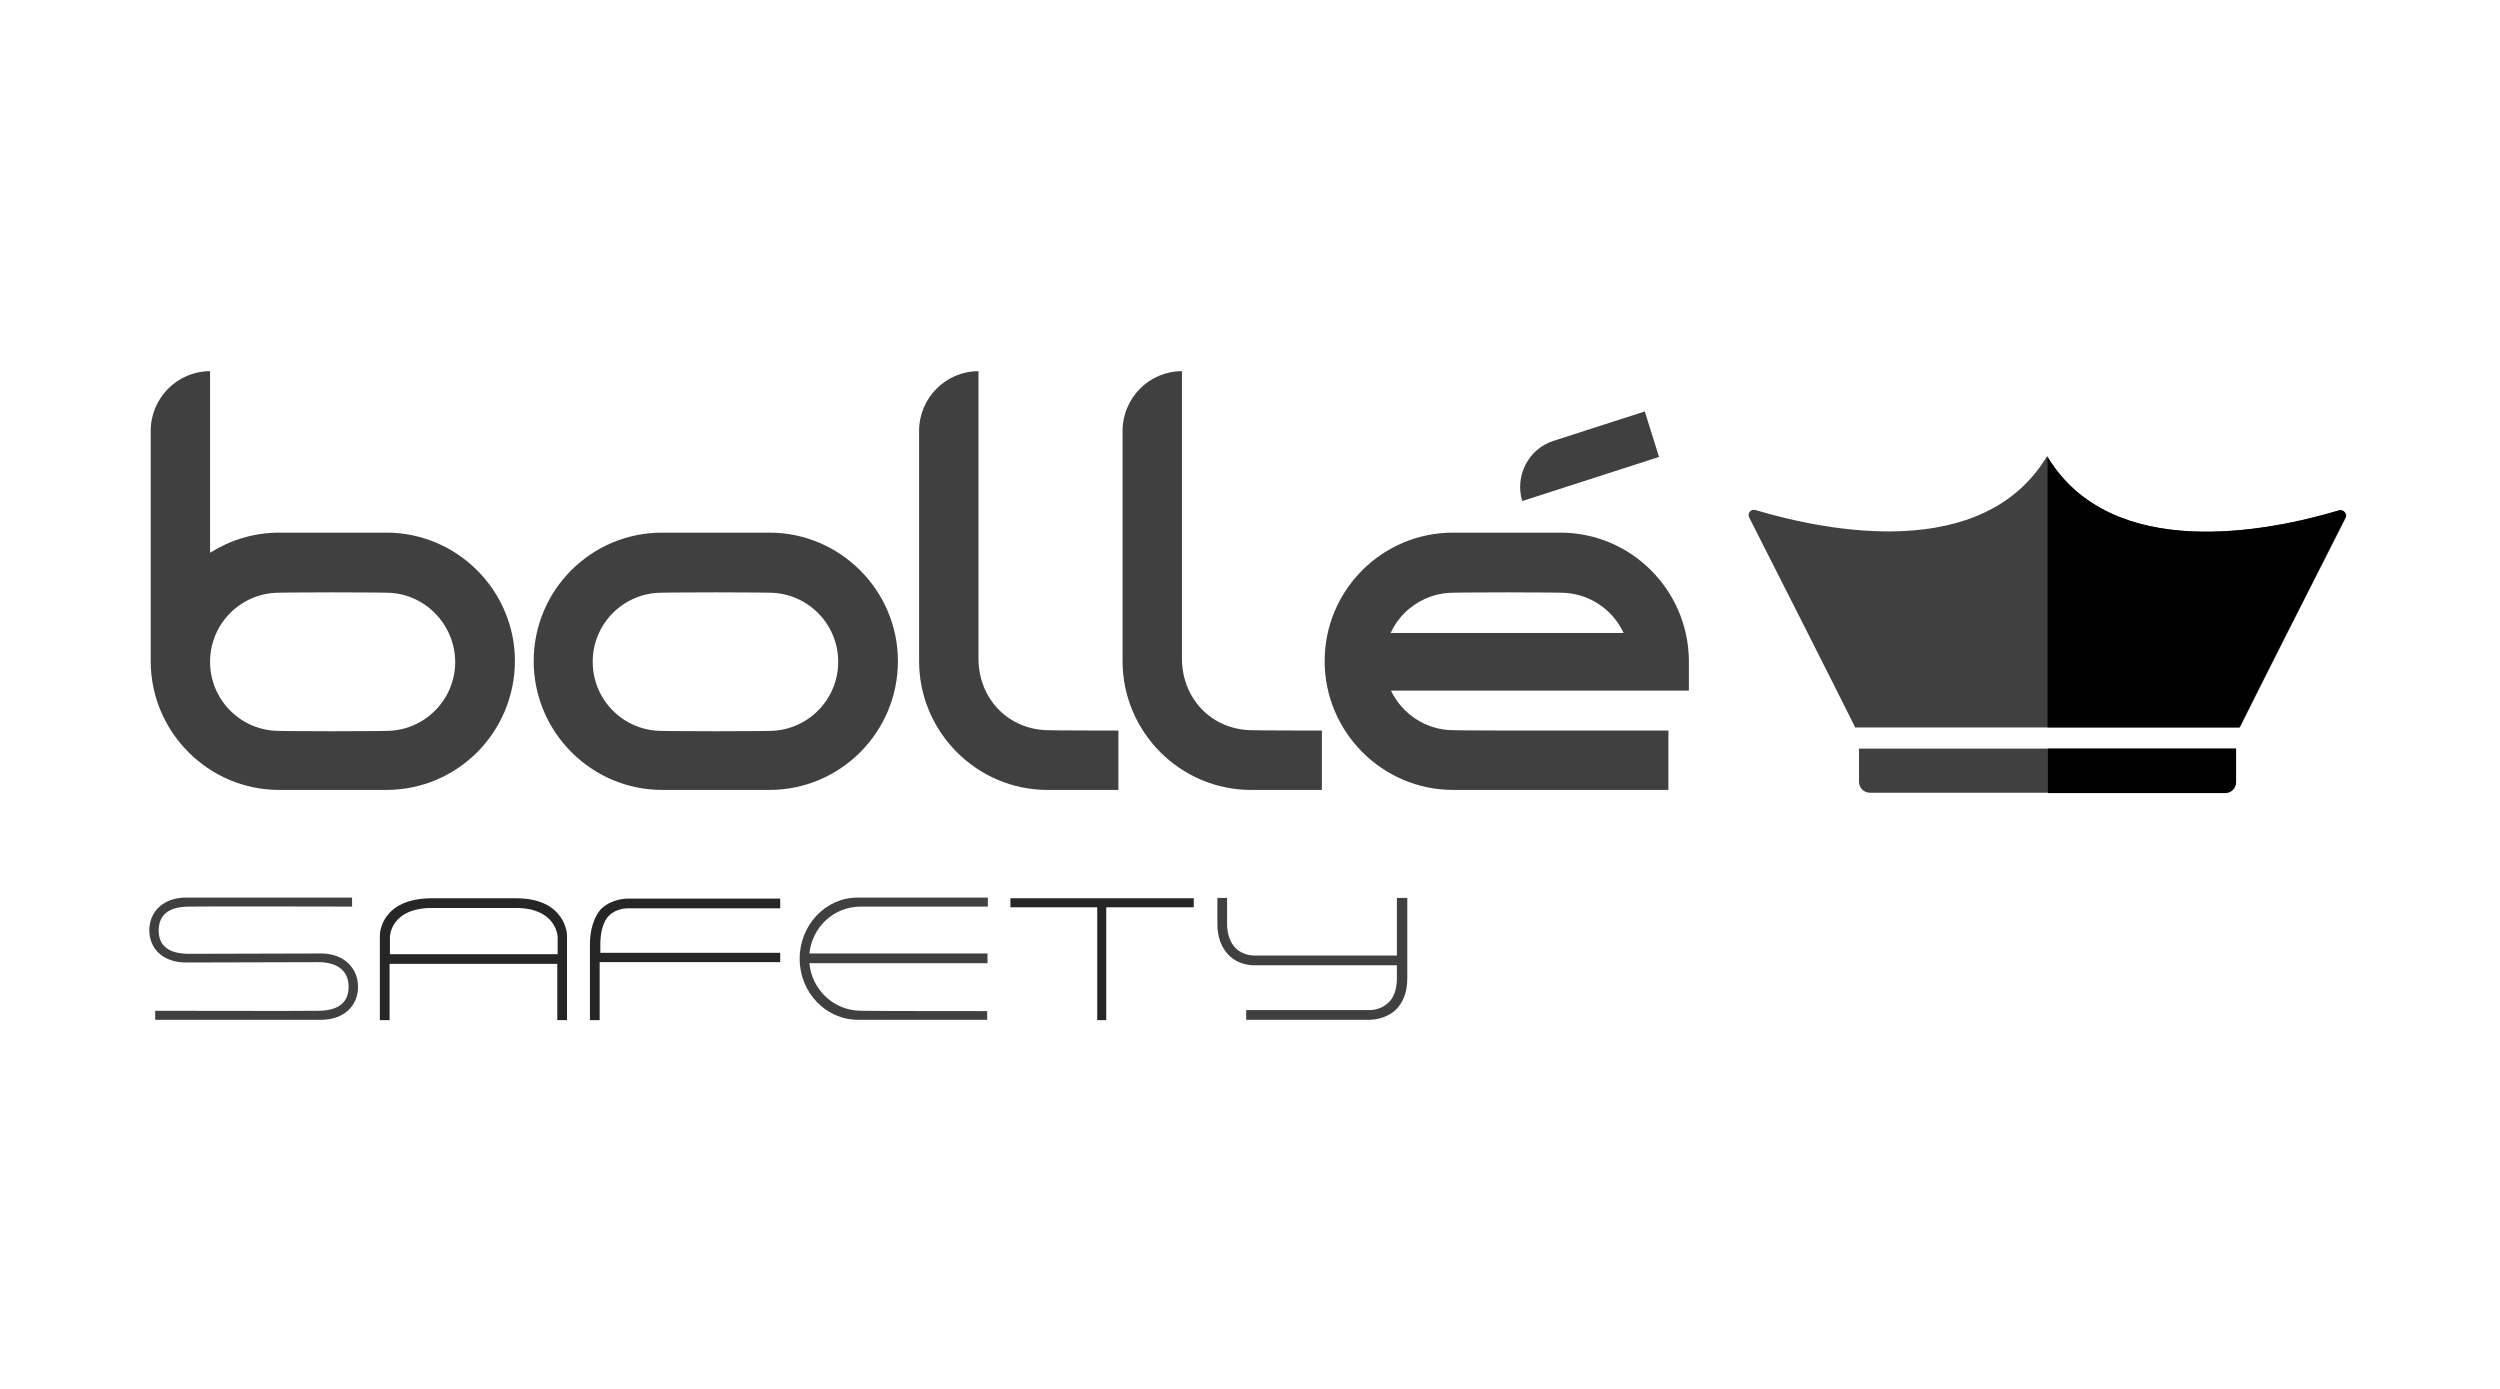 <?xml version="1.0" encoding="utf-8"?>
<!-- Generator: Adobe Illustrator 27.4.0, SVG Export Plug-In . SVG Version: 6.00 Build 0)  -->
<svg version="1.1" id="Lager_1" xmlns="http://www.w3.org/2000/svg" xmlns:xlink="http://www.w3.org/1999/xlink" x="0px" y="0px"
	 viewBox="0 0 720 400" style="enable-background:new 0 0 720 400;" xml:space="preserve">
<style type="text/css">
	.st0{opacity:0.75;}
	.st1{opacity:0.85;enable-background:new    ;}
	.st2{opacity:0.85;}
</style>
<g id="Mode_Isolation">
	<g>
		<g>
			<g class="st0">
				<path d="M111.2,170.7c0,0-3.7-0.1-15.4-0.1l0,0c-11.8,0-15.4,0.1-15.4,0.1c-11,0-19.9,8.9-19.9,19.9s8.9,19.9,19.9,19.9
					c0,0,3.7,0.1,15.4,0.1l0,0c11.8,0,15.4-0.1,15.4-0.1c11,0,19.9-8.9,19.9-19.9C131,179.6,122.1,170.7,111.2,170.7 M449.4,170.7
					c0,0-3.7-0.1-15.4-0.1l0,0c-11.8,0-15.4,0.1-15.4,0.1c-8,0-15,4.8-18.1,11.6h67.1C464.4,175.4,457.5,170.7,449.4,170.7
					 M221.5,170.7c0,0-3.7-0.1-15.4-0.1l0,0c-11.8,0-15.5,0.1-15.5,0.1c-11,0-19.9,8.9-19.9,19.9s8.9,19.9,19.9,19.9
					c0,0,3.7,0.1,15.5,0.1l0,0c11.8,0,15.4-0.1,15.4-0.1c11,0,19.9-8.9,19.9-19.9C241.4,179.6,232.5,170.7,221.5,170.7 M447.3,127
					l26.4-8.5l4.1,13.1l-39.4,12.7C436.2,137.1,440.2,129.3,447.3,127 M111.2,227.5H80.4c-20.4,0-37-16.7-37-37.1v-66.3
					c0-9.4,7.6-17.2,17.1-17.2v52.3c5.7-3.6,12.5-5.8,19.9-5.8h30.9c20.4,0,37,16.7,37,37C148.2,211,131.7,227.5,111.2,227.5
					 M221.6,227.5h-30.9c-20.4,0-37-16.7-37-37.1s16.5-37,37-37h30.9c20.4,0,37,16.7,37,37C258.6,211,241.9,227.5,221.6,227.5
					 M322.1,227.5h-20.4c-20.4,0-37-16.7-37-37.1v-66.3c0-9.4,7.6-17.2,17.1-17.2v82.7c0,11.9,8.9,20.7,20.3,20.7
					c0,0,3.4,0.1,15.1,0.1h4.9L322.1,227.5L322.1,227.5z M380.7,227.5h-20.4c-20.4,0-37-16.7-37-37.1v-66.3
					c0-9.4,7.6-17.2,17.1-17.2v82.7c0,11.9,8.9,20.7,20.3,20.7c0,0,3.4,0.1,15.1,0.1h4.9L380.7,227.5L380.7,227.5z M480.4,227.5
					h-61.9c-20.4,0-37-16.7-37-37.1s16.5-37,37-37h30.9c20.3,0,36.8,16.5,37,36.8v8.7h-85.8c3.2,6.7,10.1,11.4,18,11.4
					c0,0,3.7,0.1,15.4,0.1h46.5V227.5z"/>
				<path d="M247.9,261.1h36.6v-2.6H247c-9.2,0-16.7,7.9-16.7,17.6c0,9.7,7.5,17.6,16.8,17.6h37.2v-2.5c0,0-33.5,0-36.3-0.1
					c-7.9,0-14.2-6.1-14.9-13.7h51.3v-2.8h-51.3C233.9,267.1,240,261.1,247.9,261.1"/>
				<path d="M402.3,258.7v16.5h-41c0,0-3.2,0.1-5.4-2.1c-1.6-1.6-2.5-4-2.5-7.1v-7.4h-2.8v7.4c0,4,1.2,7,3.4,9.2
					c3.1,3,7.1,2.8,7.5,2.8h40.8v3.7c0,3.1-0.8,5.6-2.5,7.1c-2.2,2.2-5.4,2.1-5.4,2.1h-35.5v2.8h35.5c0.4,0,4.4,0,7.5-2.8
					c2.2-2.1,3.4-5.2,3.4-9.2v-23.1H402.3z"/>
				<path d="M92.5,274.6l-38,0.1c-5.9,0-8.8-2.3-8.8-6.7c0-4.4,2.8-6.9,8.8-6.9c2.8-0.1,46.9,0,46.9,0v-2.6H53.6
					c-6.6,0-10.6,4.1-10.6,9.4c0,5.4,4,9.3,10.6,9.3l38-0.1c5.9,0,8.8,2.7,8.8,7.1s-2.8,6.9-8.8,6.9c-2.8,0.1-46.9,0-46.9,0v2.6
					h47.8c6.6,0,10.6-4.1,10.6-9.4C103.2,279,99.2,274.6,92.5,274.6"/>
			</g>
			<polygon class="st1" points="343.8,258.7 291,258.7 291,261.3 316,261.3 316,293.8 318.6,293.8 318.6,261.3 343.8,261.3 			"/>
			<g class="st2">
				<path d="M163.3,269.3c0-0.5-0.6-10.6-14.7-10.6h-24.2c-14.5,0-15,10-15,10.5v24.6h2.8v-16.2h48.3v16.2h2.8L163.3,269.3z
					 M112.3,274.7v-4.9c0-0.5,0.5-8.3,12.1-8.3h24.2c11.2,0,12,7.6,12,8.4v4.9h-48.3V274.7z"/>
				<path d="M175.4,263.7c2.2-2.2,5.4-2.1,5.4-2.1h43.9v-2.8h-43.9c-0.4,0-4.4,0-7.5,2.8c-2.2,2.2-3.4,6.2-3.4,10.2v22h2.8v-16.7h52
					v-2.7h-51.8v-2.6C172.9,268.6,173.7,265.3,175.4,263.7"/>
			</g>
			<g class="st0">
				<path d="M589.7,215.6L589.7,215.6h-54.3v9.6c0,1.7,1.4,3.1,3.1,3.1h51.2l0,0h51.1c1.7,0,3.1-1.4,3.1-3.1v-9.6H589.7z"/>
				<path d="M673.6,147c-20.4,6.1-65.4,15.1-83.9-15.4l0,0l0,0c0-0.1-0.1-0.1-0.1-0.3c-18.4,30.8-63.5,21.7-84,15.6
					c-1.3-0.4-2.5,0.9-1.8,2.2c6.7,13.2,24.6,48.5,30.5,60.4h55.6l0,0h55.2c5.9-11.9,23.8-47.2,30.5-60.4
					C676.1,148,674.9,146.6,673.6,147z"/>
			</g>
		</g>
		<path d="M644,215.6h-54.2v12.8h51.1c1.7,0,3.1-1.4,3.1-3.1V215.6z"/>
		<path d="M673.6,147c-20.4,6.1-65.4,15.1-83.9-15.4v77.9h55.2c5.9-11.9,23.8-47.2,30.5-60.4C676.1,148,674.9,146.6,673.6,147"/>
	</g>
</g>
</svg>
